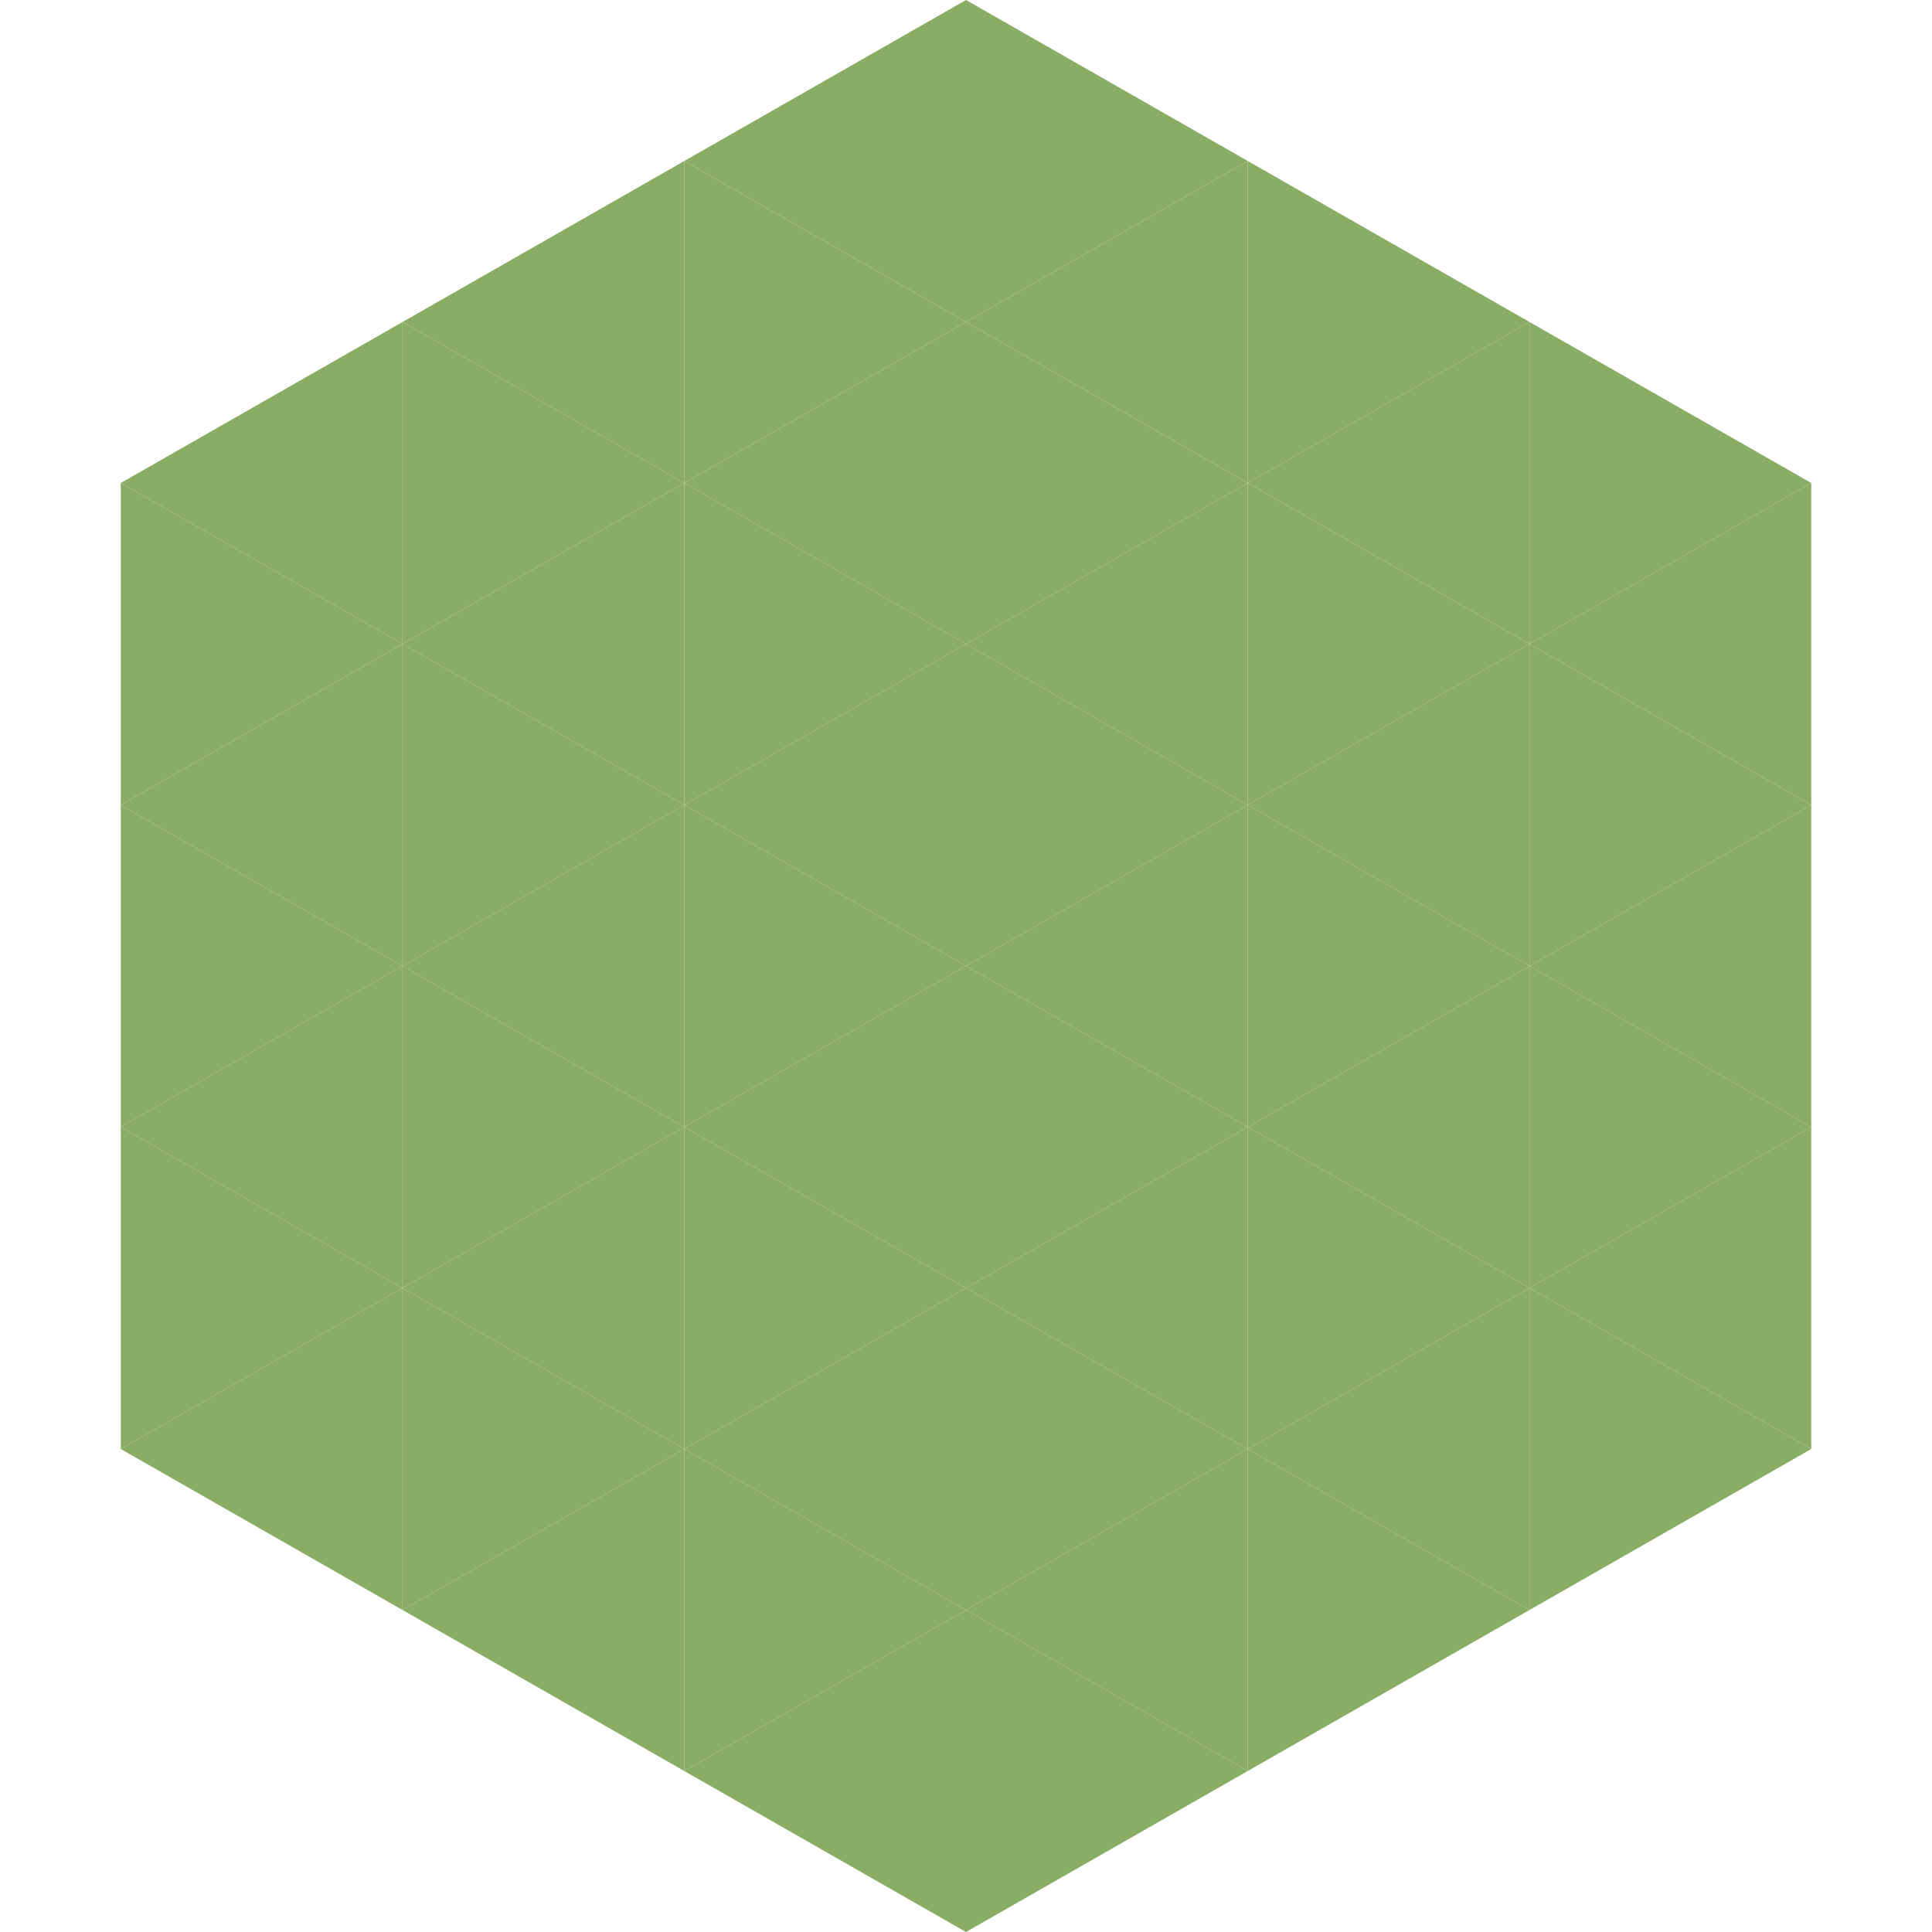 <?xml version="1.0"?>
<!-- Generated by SVGo -->
<svg width="240" height="240"
     xmlns="http://www.w3.org/2000/svg"
     xmlns:xlink="http://www.w3.org/1999/xlink">
<polygon points="50,40 15,60 50,80" style="fill:rgb(137,173,100)" />
<polygon points="190,40 225,60 190,80" style="fill:rgb(137,173,100)" />
<polygon points="15,60 50,80 15,100" style="fill:rgb(137,173,100)" />
<polygon points="225,60 190,80 225,100" style="fill:rgb(137,173,100)" />
<polygon points="50,80 15,100 50,120" style="fill:rgb(137,173,100)" />
<polygon points="190,80 225,100 190,120" style="fill:rgb(137,173,100)" />
<polygon points="15,100 50,120 15,140" style="fill:rgb(137,173,100)" />
<polygon points="225,100 190,120 225,140" style="fill:rgb(137,173,100)" />
<polygon points="50,120 15,140 50,160" style="fill:rgb(137,173,100)" />
<polygon points="190,120 225,140 190,160" style="fill:rgb(137,173,100)" />
<polygon points="15,140 50,160 15,180" style="fill:rgb(137,173,100)" />
<polygon points="225,140 190,160 225,180" style="fill:rgb(137,173,100)" />
<polygon points="50,160 15,180 50,200" style="fill:rgb(137,173,100)" />
<polygon points="190,160 225,180 190,200" style="fill:rgb(137,173,100)" />
<polygon points="15,180 50,200 15,220" style="fill:rgb(255,255,255); fill-opacity:0" />
<polygon points="225,180 190,200 225,220" style="fill:rgb(255,255,255); fill-opacity:0" />
<polygon points="50,0 85,20 50,40" style="fill:rgb(255,255,255); fill-opacity:0" />
<polygon points="190,0 155,20 190,40" style="fill:rgb(255,255,255); fill-opacity:0" />
<polygon points="85,20 50,40 85,60" style="fill:rgb(137,173,100)" />
<polygon points="155,20 190,40 155,60" style="fill:rgb(137,173,100)" />
<polygon points="50,40 85,60 50,80" style="fill:rgb(137,173,100)" />
<polygon points="190,40 155,60 190,80" style="fill:rgb(137,173,100)" />
<polygon points="85,60 50,80 85,100" style="fill:rgb(137,173,100)" />
<polygon points="155,60 190,80 155,100" style="fill:rgb(137,173,100)" />
<polygon points="50,80 85,100 50,120" style="fill:rgb(137,173,100)" />
<polygon points="190,80 155,100 190,120" style="fill:rgb(137,173,100)" />
<polygon points="85,100 50,120 85,140" style="fill:rgb(137,173,100)" />
<polygon points="155,100 190,120 155,140" style="fill:rgb(137,173,100)" />
<polygon points="50,120 85,140 50,160" style="fill:rgb(137,173,100)" />
<polygon points="190,120 155,140 190,160" style="fill:rgb(137,173,100)" />
<polygon points="85,140 50,160 85,180" style="fill:rgb(137,173,100)" />
<polygon points="155,140 190,160 155,180" style="fill:rgb(137,173,100)" />
<polygon points="50,160 85,180 50,200" style="fill:rgb(137,173,100)" />
<polygon points="190,160 155,180 190,200" style="fill:rgb(137,173,100)" />
<polygon points="85,180 50,200 85,220" style="fill:rgb(137,173,100)" />
<polygon points="155,180 190,200 155,220" style="fill:rgb(137,173,100)" />
<polygon points="120,0 85,20 120,40" style="fill:rgb(137,173,100)" />
<polygon points="120,0 155,20 120,40" style="fill:rgb(137,173,100)" />
<polygon points="85,20 120,40 85,60" style="fill:rgb(137,173,100)" />
<polygon points="155,20 120,40 155,60" style="fill:rgb(137,173,100)" />
<polygon points="120,40 85,60 120,80" style="fill:rgb(137,173,100)" />
<polygon points="120,40 155,60 120,80" style="fill:rgb(137,173,100)" />
<polygon points="85,60 120,80 85,100" style="fill:rgb(137,173,100)" />
<polygon points="155,60 120,80 155,100" style="fill:rgb(137,173,100)" />
<polygon points="120,80 85,100 120,120" style="fill:rgb(137,173,100)" />
<polygon points="120,80 155,100 120,120" style="fill:rgb(137,173,100)" />
<polygon points="85,100 120,120 85,140" style="fill:rgb(137,173,100)" />
<polygon points="155,100 120,120 155,140" style="fill:rgb(137,173,100)" />
<polygon points="120,120 85,140 120,160" style="fill:rgb(137,173,100)" />
<polygon points="120,120 155,140 120,160" style="fill:rgb(137,173,100)" />
<polygon points="85,140 120,160 85,180" style="fill:rgb(137,173,100)" />
<polygon points="155,140 120,160 155,180" style="fill:rgb(137,173,100)" />
<polygon points="120,160 85,180 120,200" style="fill:rgb(137,173,100)" />
<polygon points="120,160 155,180 120,200" style="fill:rgb(137,173,100)" />
<polygon points="85,180 120,200 85,220" style="fill:rgb(137,173,100)" />
<polygon points="155,180 120,200 155,220" style="fill:rgb(137,173,100)" />
<polygon points="120,200 85,220 120,240" style="fill:rgb(137,173,100)" />
<polygon points="120,200 155,220 120,240" style="fill:rgb(137,173,100)" />
<polygon points="85,220 120,240 85,260" style="fill:rgb(255,255,255); fill-opacity:0" />
<polygon points="155,220 120,240 155,260" style="fill:rgb(255,255,255); fill-opacity:0" />
</svg>
